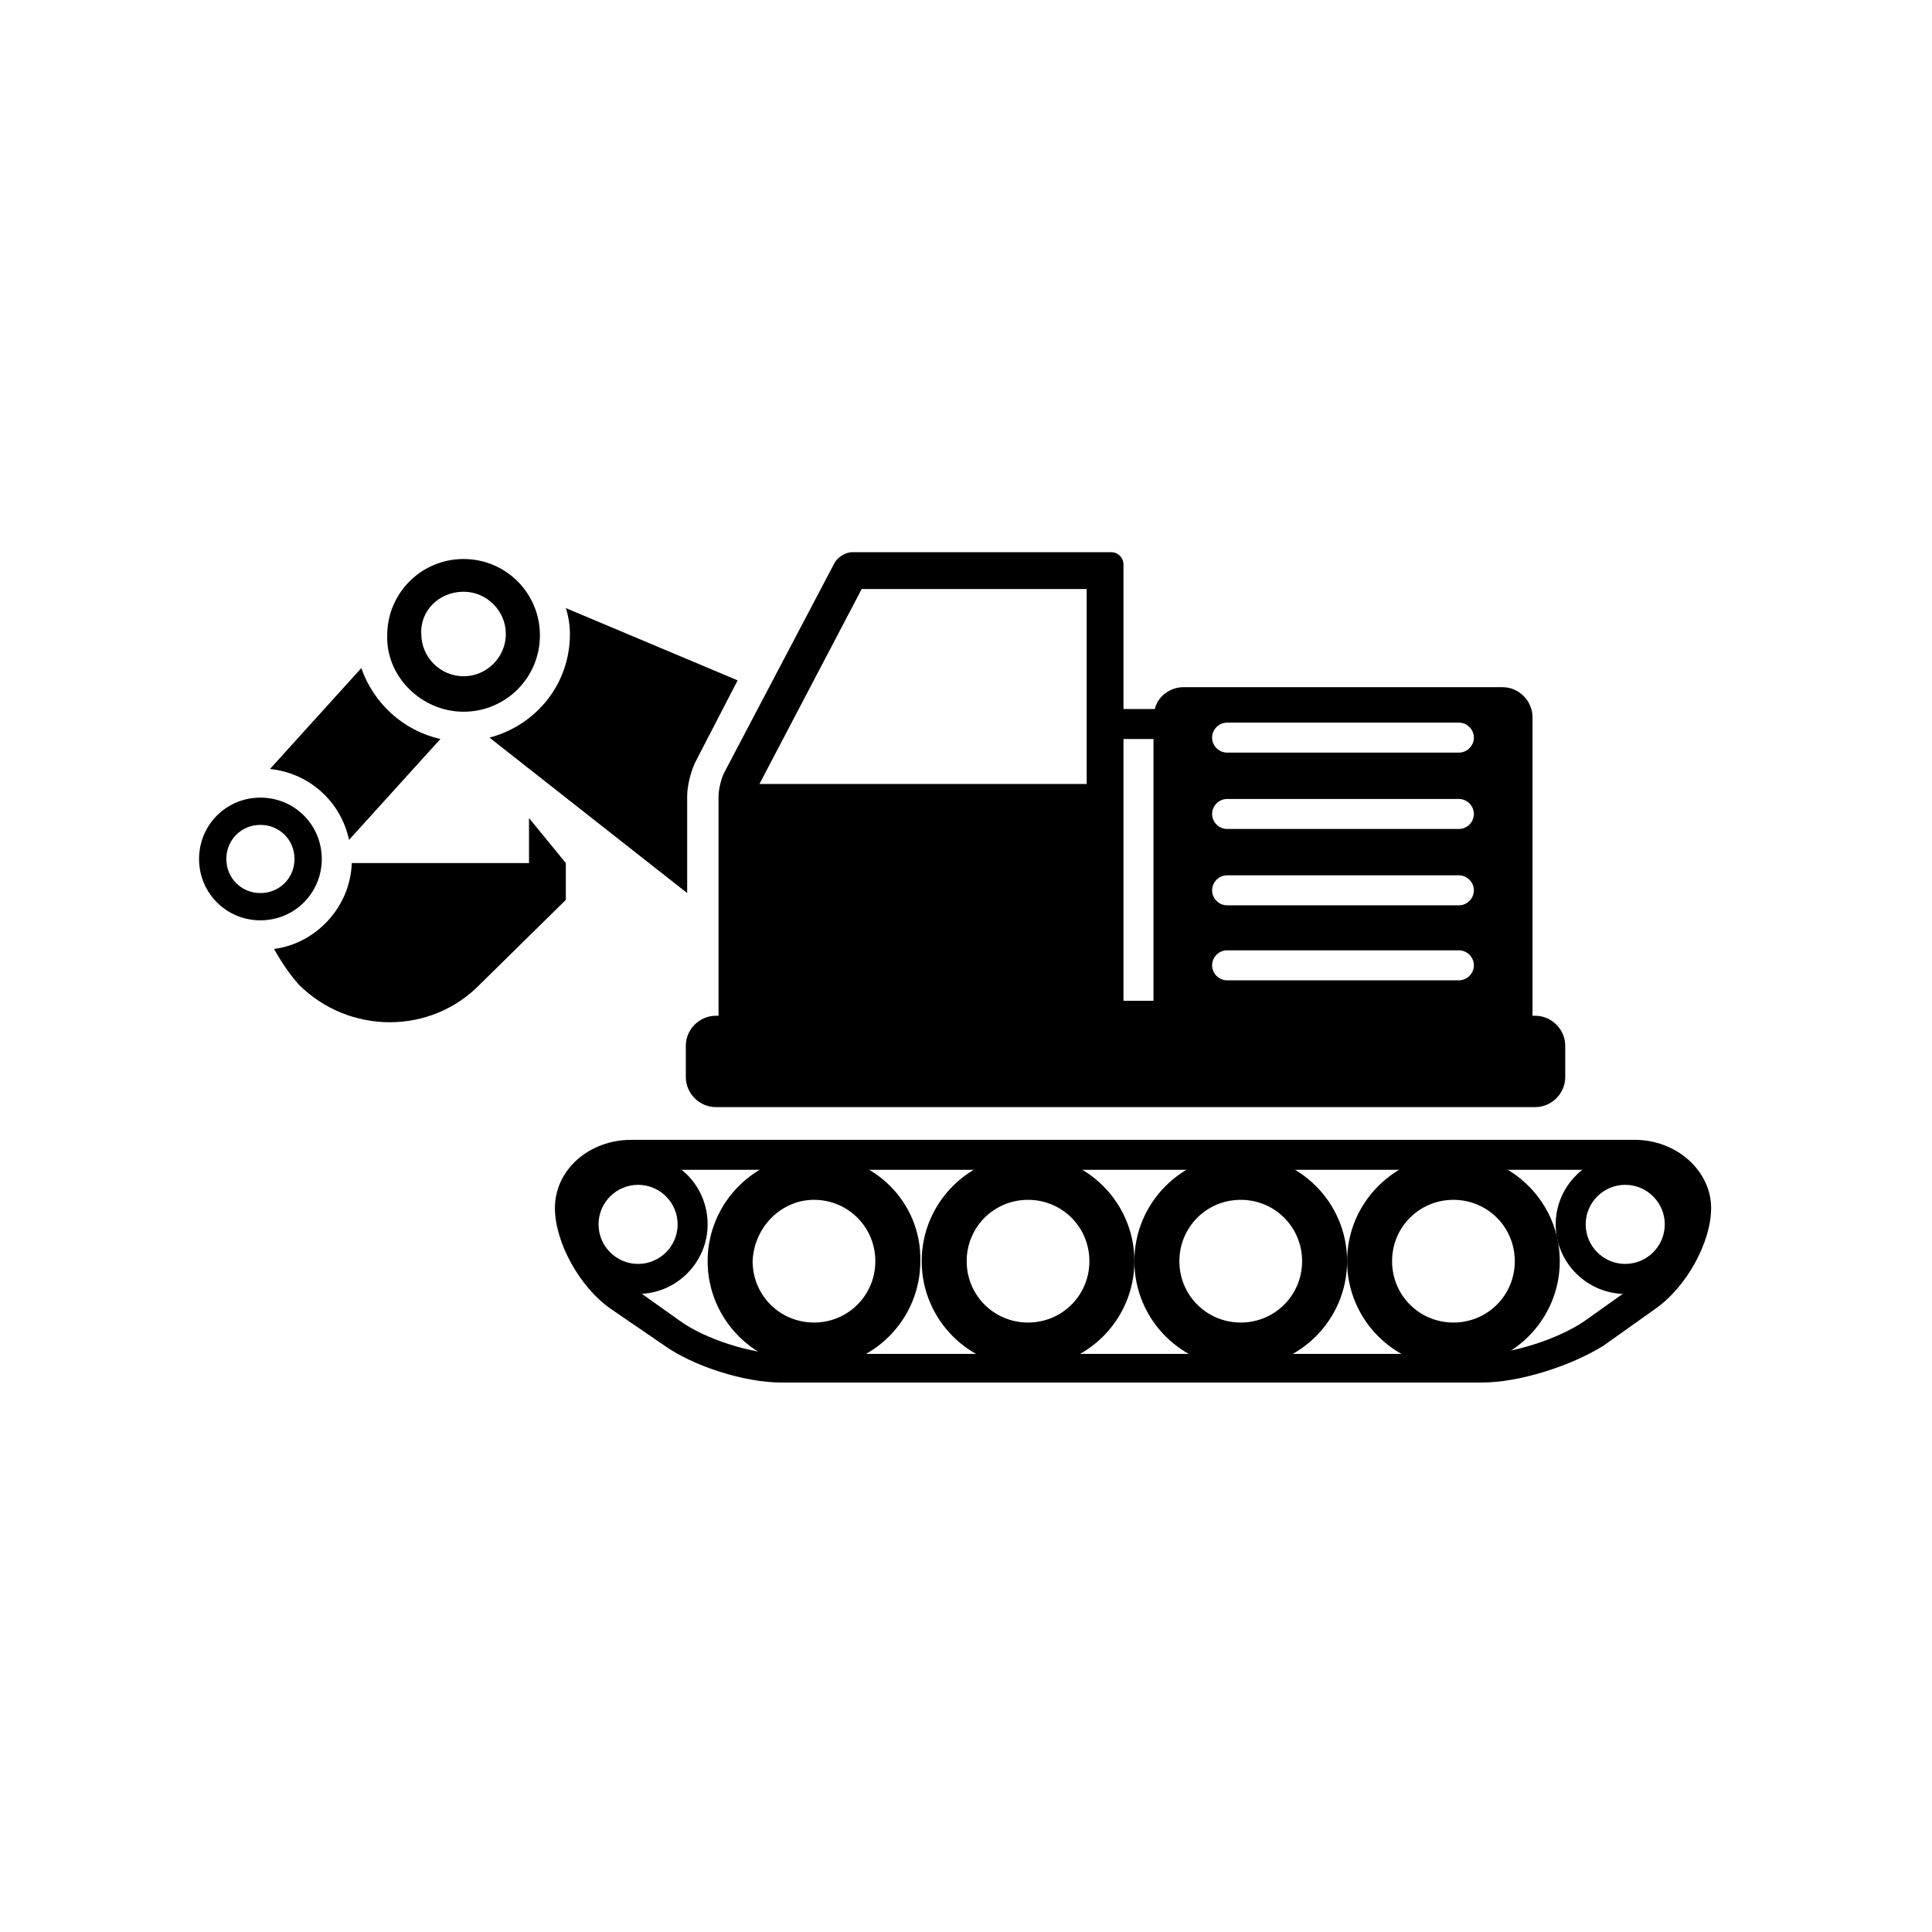 <svg xmlns="http://www.w3.org/2000/svg" xmlns:xlink="http://www.w3.org/1999/xlink" id="Calque_1" x="0px" y="0px" viewBox="0 0 141.7 141.7" style="enable-background:new 0 0 141.7 141.7;" xml:space="preserve"><g>	<g>		<g>			<g>				<path d="M59.7,88c2.5,0,4.5,2,4.5,4.5s-2,4.5-4.5,4.5s-4.5-2-4.5-4.5C55.3,90,57.3,88,59.7,88L59.7,88z M59.7,84.7     c-4.3,0-7.8,3.5-7.8,7.8s3.5,7.8,7.8,7.8s7.8-3.5,7.8-7.8C67.6,88.2,64.1,84.7,59.7,84.7L59.7,84.7z"></path>			</g>			<g>				<path d="M75.4,88c2.5,0,4.5,2,4.5,4.5s-2,4.5-4.5,4.5s-4.5-2-4.5-4.5S72.9,88,75.4,88L75.4,88z M75.4,84.7     c-4.3,0-7.8,3.5-7.8,7.8s3.5,7.8,7.8,7.8s7.8-3.5,7.8-7.8C83.2,88.2,79.7,84.7,75.4,84.7L75.4,84.7z"></path>			</g>			<g>				<path d="M91,88c2.5,0,4.5,2,4.5,4.5S93.5,97,91,97s-4.5-2-4.5-4.5S88.5,88,91,88L91,88z M91,84.7c-4.3,0-7.8,3.5-7.8,7.8     s3.5,7.8,7.8,7.8s7.8-3.5,7.8-7.8S95.3,84.7,91,84.7L91,84.7z"></path>			</g>			<g>				<path d="M106.6,88c2.5,0,4.5,2,4.5,4.5s-2,4.5-4.5,4.5s-4.5-2-4.5-4.5S104.1,88,106.6,88L106.6,88z M106.6,84.7     c-4.3,0-7.8,3.5-7.8,7.8s3.5,7.8,7.8,7.8s7.8-3.5,7.8-7.8S110.9,84.7,106.6,84.7L106.6,84.7z"></path>			</g>			<g>				<path d="M119.2,86.9c1.6,0,2.9,1.3,2.9,2.9s-1.3,2.9-2.9,2.9s-2.9-1.3-2.9-2.9C116.3,88.2,117.6,86.9,119.2,86.9L119.2,86.9z      M119.2,84.7c-2.8,0-5.1,2.3-5.1,5.1c0,2.8,2.3,5.1,5.1,5.1c2.8,0,5.1-2.3,5.1-5.1C124.3,87,122,84.7,119.2,84.7L119.2,84.7z"></path>			</g>			<g>				<path d="M46.8,86.9c1.6,0,2.9,1.3,2.9,2.9s-1.3,2.9-2.9,2.9c-1.6,0-2.9-1.3-2.9-2.9C43.9,88.2,45.2,86.9,46.8,86.9L46.8,86.9z      M46.8,84.7c-2.8,0-5.1,2.3-5.1,5.1c0,2.8,2.3,5.1,5.1,5.1s5.1-2.3,5.1-5.1C51.9,87,49.7,84.7,46.8,84.7L46.8,84.7z"></path>			</g>			<path d="M108.7,101.4H57.3c-2.7,0-6.5-1.2-8.7-2.8L44.8,96c-2.3-1.6-4.1-4.9-4.1-7.4c0-2.8,2.5-5,5.6-5h73.6c3.1,0,5.6,2.3,5.6,5    c0,2.5-1.8,5.8-4.1,7.4l-3.8,2.7C115.2,100.2,111.4,101.4,108.7,101.4z M46.2,85.8c-1.8,0-3.3,1.3-3.3,2.8c0,1.8,1.5,4.4,3.2,5.6    l3.8,2.7c1.8,1.3,5.2,2.4,7.5,2.4h51.3c2.2,0,5.6-1.1,7.5-2.4l3.8-2.7c1.7-1.2,3.2-3.8,3.2-5.6c0-1.5-1.5-2.8-3.3-2.8H46.2z"></path>		</g>		<g>			<path d="M112.6,74.5h-0.2V52.6c0-1.2-1-2.2-2.2-2.2H86.8c-1,0-1.9,0.7-2.1,1.6h-2.3V41.4c0-0.5-0.4-0.9-0.9-0.9h-19    c-0.5,0-1.1,0.4-1.3,0.8l-8.1,15.4c-0.2,0.4-0.4,1.2-0.4,1.7v16.1h-0.2c-1.2,0-2.2,1-2.2,2.2V79c0,1.2,1,2.2,2.2,2.2h60.1    c1.2,0,2.2-1,2.2-2.2v-2.3C114.8,75.5,113.8,74.5,112.6,74.5z M79.7,57.5h-24l7.5-14.3h16.5V57.5z M84.6,73.4h-2.2V54.2h2.2V73.4    z M107,71.9H90c-0.6,0-1.1-0.5-1.1-1.1s0.5-1.1,1.1-1.1h17c0.6,0,1.1,0.5,1.1,1.1S107.6,71.9,107,71.9z M107,66.4H90    c-0.6,0-1.1-0.5-1.1-1.1s0.5-1.1,1.1-1.1h17c0.6,0,1.1,0.5,1.1,1.1S107.6,66.4,107,66.4z M107,60.8H90c-0.6,0-1.1-0.5-1.1-1.1    s0.5-1.1,1.1-1.1h17c0.6,0,1.1,0.5,1.1,1.1S107.6,60.8,107,60.8z M107,55.2H90c-0.6,0-1.1-0.5-1.1-1.1S89.4,53,90,53h17    c0.6,0,1.1,0.5,1.1,1.1S107.6,55.2,107,55.2z"></path>			<path d="M34,52.2c3.1,0,5.6-2.5,5.6-5.6S37.1,41,34,41s-5.6,2.5-5.6,5.6C28.3,49.6,30.9,52.2,34,52.2z M34,43.4    c1.7,0,3.1,1.4,3.1,3.1c0,1.7-1.4,3.1-3.1,3.1c-1.7,0-3.1-1.4-3.1-3.1C30.8,44.8,32.2,43.4,34,43.4z"></path>			<path d="M38.8,63.3h-13c-0.1,3.2-2.6,5.9-5.7,6.3c0.5,0.9,1.1,1.8,1.8,2.6c3.7,3.7,9.7,3.7,13.3,0l6.3-6.2v-0.1v-2.6L38.8,60    V63.3z"></path>			<path d="M23.6,63c0-2.5-2-4.5-4.5-4.5s-4.5,2-4.5,4.5s2,4.5,4.5,4.5S23.6,65.5,23.6,63z M19.1,65.5c-1.4,0-2.5-1.1-2.5-2.5    s1.1-2.5,2.5-2.5s2.5,1.1,2.5,2.5S20.5,65.5,19.1,65.5z"></path>			<path d="M25.6,61.6l6.7-7.4c-2.7-0.6-4.9-2.6-5.8-5.2l-6.7,7.4C22.7,56.7,25,58.8,25.6,61.6z"></path>			<path d="M35.9,54.1l14.5,11.4v-7.1c0-0.8,0.3-2,0.7-2.7l3-5.8l-12.6-5.3c0.2,0.6,0.3,1.3,0.3,1.9C41.8,50.2,39.3,53.2,35.9,54.1z    "></path>		</g>	</g></g></svg>